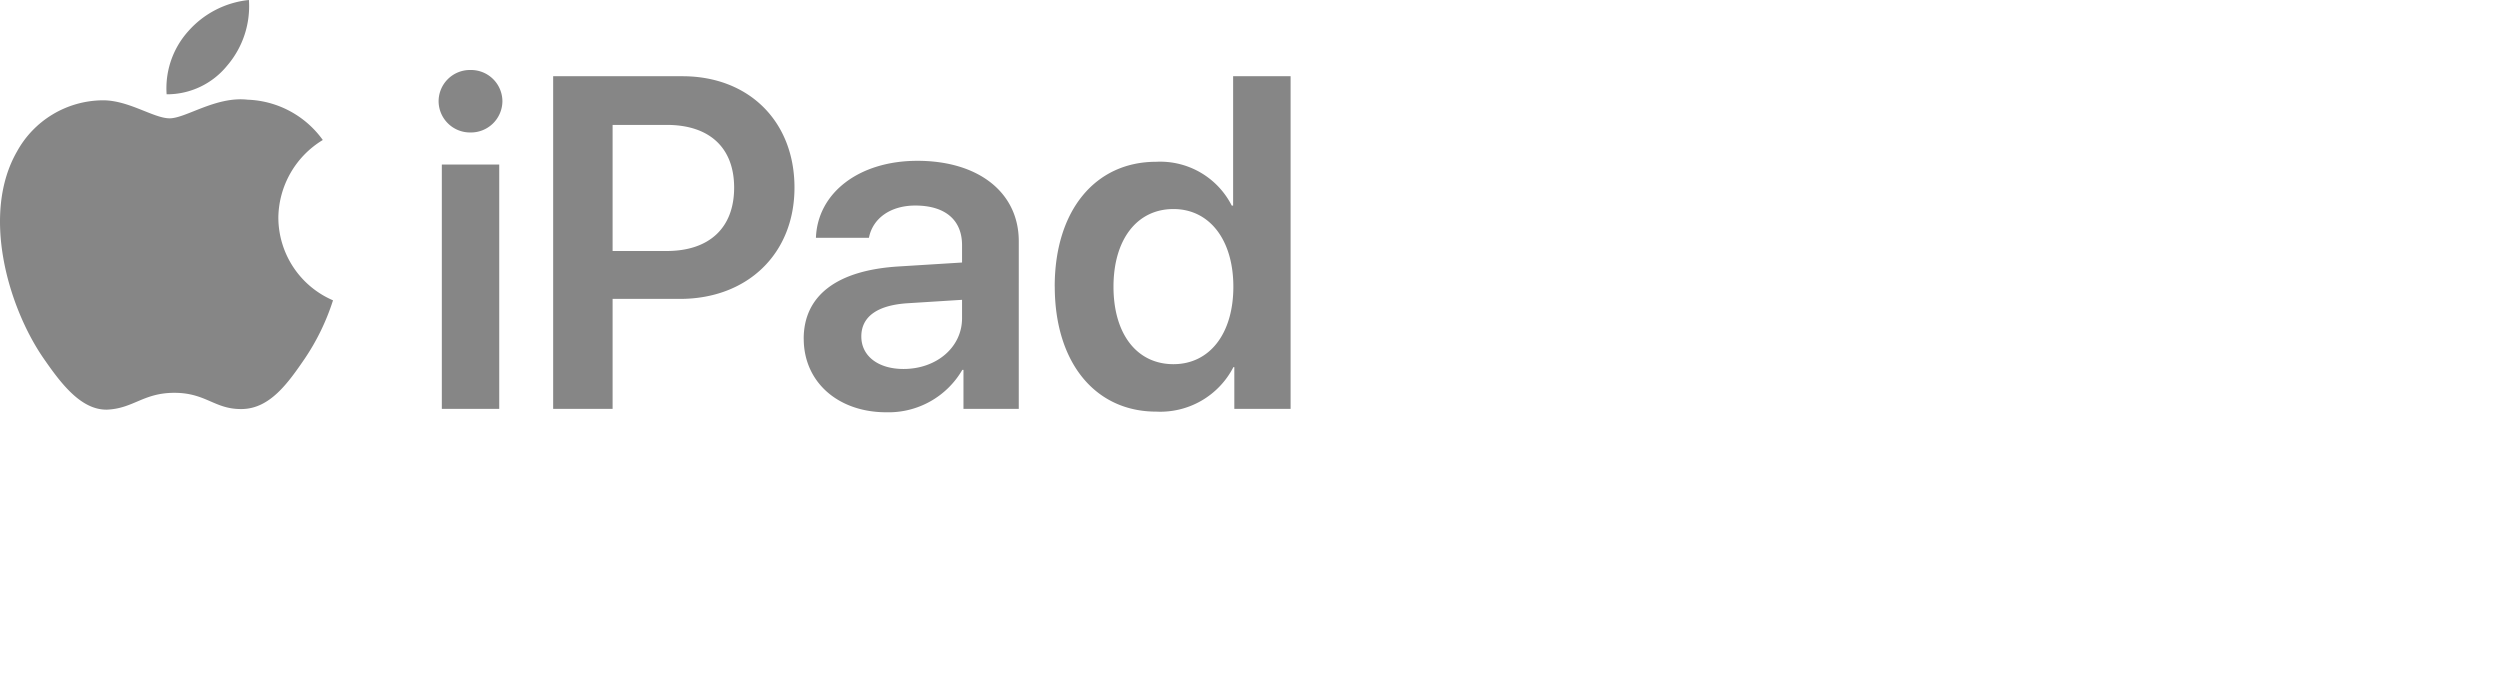 <svg xmlns="http://www.w3.org/2000/svg" width="250" height="70" viewBox="0 0 250 70">
  <g id="Group_14905" data-name="Group 14905" transform="translate(4168.86 -1211)">
    <path id="apple_tv" data-name="apple tv" d="M81.294,22.444a9.029,9.029,0,0,0,5.466,8.289,22.8,22.8,0,0,1-2.823,5.826c-1.682,2.463-3.484,4.985-6.247,5.045s-3.6-1.622-6.787-1.622c-3.123,0-4.084,1.562-6.727,1.682-2.643.06-4.685-2.7-6.427-5.226-3.484-5.106-6.187-14.356-2.583-20.6a9.863,9.863,0,0,1,8.469-5.106c2.643-.06,5.166,1.8,6.787,1.8s4.625-2.222,7.808-1.862A9.673,9.673,0,0,1,85.739,14.7a9.2,9.2,0,0,0-4.445,7.748m-5.106-15.2A9.121,9.121,0,0,0,78.351.7a9.357,9.357,0,0,0-6.067,3.123,8.533,8.533,0,0,0-2.162,6.307A7.745,7.745,0,0,0,76.188,7.247Z" transform="translate(-4222.319 1210.3)" fill="#868686"/>
    <path id="IPad-Logo.wine" d="M0,3.136A3.134,3.134,0,0,1,3.181,0a3.139,3.139,0,0,1,3.2,3.135,3.149,3.149,0,0,1-3.2,3.112A3.144,3.144,0,0,1,0,3.136ZM.323,9.452h5.74V33.886H.323ZM24.388.623c6.616,0,11.2,4.495,11.2,11.134S30.865,22.89,24.134,22.89H17.4v11H11.456V.623ZM17.4,18.1H22.8c4.264,0,6.754-2.305,6.754-6.339,0-3.988-2.466-6.27-6.731-6.27H17.4Zm19.109,8.782c0-4.357,3.365-6.869,9.52-7.238l6.316-.392V17.519c0-2.559-1.729-3.965-4.679-3.965-2.489,0-4.264,1.291-4.633,3.227h-5.3c.161-4.495,4.311-7.7,10.142-7.7,6.132,0,10.142,3.181,10.142,8.045V33.886H52.487v-3.9h-.115a8.531,8.531,0,0,1-7.607,4.241c-4.795,0-8.252-3-8.252-7.353Zm15.836-2.052V22.982l-5.509.346c-3,.207-4.564,1.36-4.564,3.319,0,1.936,1.66,3.25,4.218,3.25,3.3,0,5.855-2.167,5.855-5.071Zm9.266-3.181c0-7.607,4.057-12.471,10.142-12.471a8.023,8.023,0,0,1,7.561,4.38h.138V.623H85.2V33.886H79.572V29.713H79.48a8.22,8.22,0,0,1-7.722,4.449c-6.085,0-10.142-4.887-10.142-12.517Zm5.878.023c0,4.749,2.351,7.745,5.993,7.745,3.619,0,5.993-3.043,5.993-7.745,0-4.679-2.374-7.768-5.993-7.768-3.642,0-5.993,3.043-5.993,7.768Z" transform="translate(-4125 1218)" fill="#868686"/>
  </g>
</svg>
